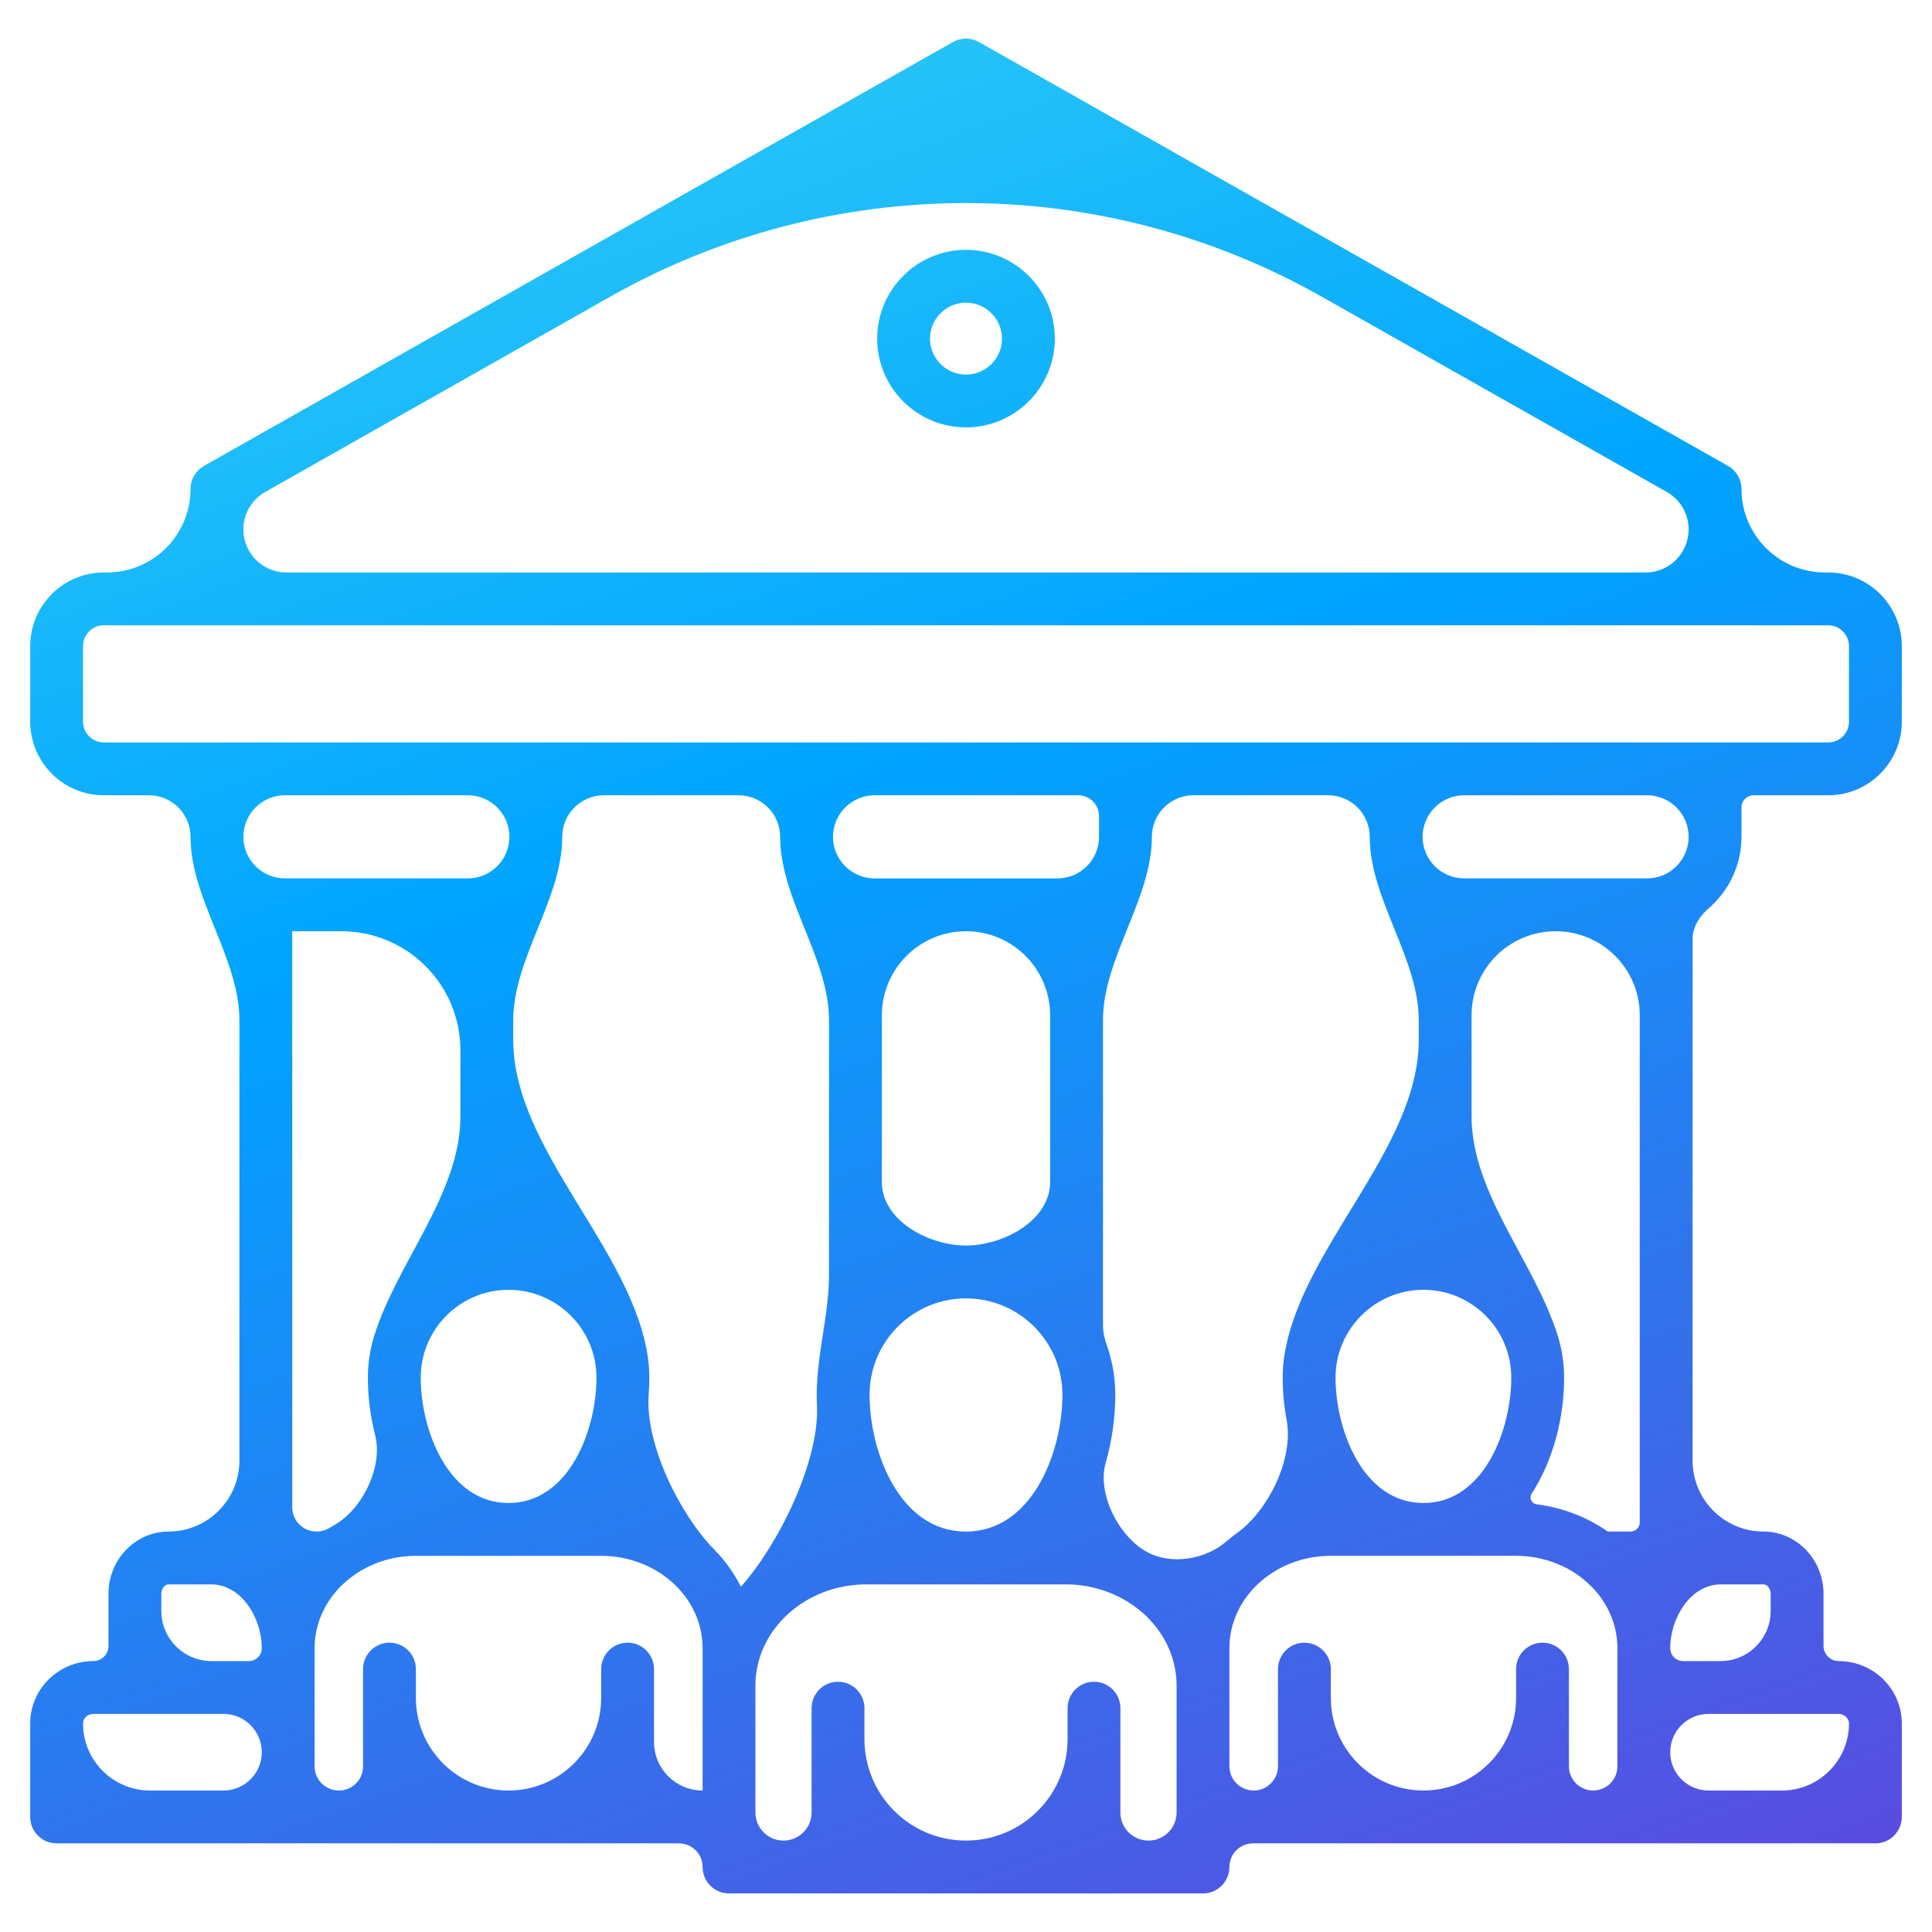 <svg width="60" height="60" viewBox="0 0 60 60" fill="none" xmlns="http://www.w3.org/2000/svg">
<path d="M54.083 25.99C54.083 25.99 54.083 25.99 54.083 25.99V25.073C54.083 24.866 54.251 24.698 54.459 24.698H56.777C58.037 24.698 59.062 23.673 59.062 22.413V20.067C59.062 18.805 58.037 17.779 56.777 17.779H56.678C55.245 17.779 54.083 16.617 54.083 15.184C54.083 14.888 53.924 14.615 53.666 14.47L30.402 1.305C30.152 1.163 29.845 1.163 29.594 1.305L6.334 14.47C6.076 14.615 5.917 14.888 5.917 15.184C5.917 16.617 4.756 17.779 3.322 17.779H3.223C1.963 17.779 0.938 18.805 0.938 20.067V22.412C0.938 23.672 1.963 24.698 3.223 24.698H4.625C5.339 24.698 5.917 25.276 5.917 25.99C5.917 27.92 7.435 29.755 7.435 31.684V45.361C7.435 46.577 6.449 47.564 5.233 47.564C4.205 47.564 3.369 48.432 3.369 49.5V51.115C3.369 51.375 3.158 51.587 2.897 51.587C1.817 51.587 0.938 52.455 0.938 53.523V56.426C0.938 56.88 1.305 57.247 1.758 57.247H21.085C21.491 57.247 21.82 57.576 21.82 57.981C21.82 58.434 22.187 58.802 22.64 58.802H37.36C37.813 58.802 38.18 58.434 38.18 57.981C38.18 57.576 38.509 57.247 38.915 57.247H58.242C58.695 57.247 59.062 56.88 59.062 56.426V53.523C59.062 52.455 58.183 51.587 57.103 51.587C56.842 51.587 56.631 51.375 56.631 51.115V49.5C56.631 48.432 55.795 47.564 54.767 47.564C53.551 47.564 52.565 46.577 52.565 45.361V29.165C52.565 28.79 52.779 28.454 53.063 28.209C53.687 27.672 54.083 26.876 54.083 25.99C54.083 25.99 54.083 25.99 54.083 25.99ZM52.442 25.99C52.442 26.701 51.864 27.279 51.153 27.279H45.472C44.76 27.279 44.18 26.701 44.18 25.99C44.18 25.276 44.759 24.698 45.472 24.698H51.15C51.864 24.698 52.442 25.276 52.442 25.99ZM50.23 51.184C50.23 51.184 50.23 51.184 50.23 51.185V54.854C50.23 55.269 49.893 55.606 49.477 55.606C49.061 55.606 48.724 55.269 48.724 54.854V51.836C48.724 51.383 48.357 51.015 47.904 51.015C47.451 51.015 47.084 51.383 47.084 51.836V52.729C47.084 54.318 45.796 55.606 44.207 55.606C42.618 55.606 41.33 54.318 41.33 52.729V51.836C41.33 51.383 40.962 51.015 40.509 51.015C40.056 51.015 39.689 51.383 39.689 51.836V54.852C39.689 55.269 39.351 55.606 38.935 55.606C38.518 55.606 38.18 55.269 38.18 54.852V51.184C38.18 49.603 39.593 48.317 41.33 48.317H47.08C48.817 48.317 50.23 49.604 50.23 51.184C50.23 51.184 50.23 51.184 50.23 51.184ZM23.009 49.278C23.009 49.278 23.009 49.278 23.009 49.278C22.799 48.856 22.521 48.469 22.189 48.131C21.105 47.025 20.032 44.852 20.145 43.308C20.158 43.133 20.165 42.958 20.165 42.783C20.165 42.583 20.151 42.385 20.125 42.191C19.664 38.809 15.939 35.71 15.939 32.296V31.688C15.939 29.757 17.461 27.922 17.461 25.99C17.461 25.277 18.039 24.698 18.753 24.698H22.936C23.649 24.698 24.228 25.277 24.228 25.99C24.228 27.92 25.746 29.753 25.746 31.683V39.581C25.746 40.83 25.364 42.066 25.364 43.315C25.364 43.428 25.367 43.541 25.372 43.654C25.45 45.396 24.171 47.977 23.009 49.278ZM21.82 55.606C20.986 55.606 20.311 54.931 20.311 54.098V51.836C20.311 51.383 19.944 51.015 19.491 51.015C19.038 51.015 18.67 51.383 18.67 51.836V52.729C18.67 54.318 17.382 55.606 15.793 55.606C14.204 55.606 12.916 54.318 12.916 52.729V51.836C12.916 51.383 12.549 51.015 12.096 51.015C11.643 51.015 11.275 51.383 11.275 51.836V54.854C11.275 55.27 10.939 55.606 10.523 55.606C10.107 55.606 9.77 55.27 9.77 54.854V51.185C9.77 49.604 11.183 48.318 12.92 48.318H18.67C20.407 48.318 21.82 49.604 21.82 51.185V55.606C21.82 55.606 21.82 55.606 21.82 55.606ZM13.066 42.783C13.066 41.279 14.289 40.056 15.793 40.056C17.297 40.056 18.524 41.279 18.524 42.783C18.524 44.4 17.677 46.677 15.793 46.677C13.91 46.677 13.066 44.4 13.066 42.783ZM27.387 31.533C27.387 30.09 28.557 28.92 30 28.92C31.443 28.92 32.613 30.09 32.613 31.533V36.711C32.613 37.89 31.177 38.681 29.998 38.681C28.822 38.681 27.387 37.891 27.387 36.714V31.533ZM34.131 25.99C34.131 25.99 34.131 25.99 34.131 25.99C34.131 26.701 33.551 27.28 32.839 27.28H27.162C26.449 27.28 25.869 26.701 25.869 25.99C25.869 25.277 26.448 24.698 27.162 24.698H33.485C33.842 24.698 34.131 24.987 34.131 25.344V25.99C34.131 25.99 34.131 25.99 34.131 25.99ZM27.005 43.315C27.005 41.664 28.348 40.322 29.998 40.322C31.649 40.322 32.995 41.664 32.995 43.315C32.995 45.079 32.065 47.564 29.998 47.564C27.931 47.564 27.005 45.079 27.005 43.315ZM34.636 43.315C34.636 43.315 34.636 43.315 34.636 43.315C34.636 42.776 34.543 42.259 34.373 41.778C34.301 41.576 34.254 41.364 34.254 41.15V31.683C34.254 29.753 35.772 27.92 35.772 25.99C35.772 25.277 36.35 24.698 37.064 24.698H41.247C41.961 24.698 42.539 25.277 42.539 25.99C42.539 27.922 44.061 29.757 44.061 31.688V32.296C44.061 35.71 40.336 38.809 39.875 42.191C39.849 42.385 39.835 42.583 39.835 42.783C39.835 43.225 39.877 43.67 39.959 44.107C40.181 45.291 39.399 46.901 38.422 47.606C38.306 47.689 38.195 47.777 38.089 47.869C37.438 48.433 36.381 48.611 35.624 48.2C34.745 47.725 34.062 46.383 34.339 45.423C34.535 44.742 34.636 44.023 34.636 43.315C34.636 43.315 34.636 43.315 34.636 43.315ZM44.207 46.677C42.323 46.677 41.476 44.4 41.476 42.783C41.476 41.279 42.701 40.056 44.207 40.056C45.712 40.056 46.934 41.279 46.934 42.783C46.934 44.4 46.088 46.677 44.207 46.677ZM7.558 16.442C7.558 15.96 7.817 15.515 8.236 15.278L18.945 9.217C25.803 5.336 34.194 5.335 41.052 9.216L51.764 15.278C52.183 15.515 52.442 15.96 52.442 16.442C52.442 17.18 51.844 17.779 51.105 17.779H8.895C8.156 17.779 7.558 17.18 7.558 16.442ZM3.223 23.057C2.867 23.057 2.578 22.768 2.578 22.413V20.067C2.578 19.71 2.867 19.419 3.223 19.419H56.777C57.133 19.419 57.422 19.71 57.422 20.067V22.413C57.422 22.768 57.133 23.057 56.777 23.057H3.223ZM14.528 24.698C15.242 24.698 15.82 25.276 15.82 25.99C15.82 26.701 15.241 27.279 14.528 27.279H8.847C8.136 27.279 7.558 26.701 7.558 25.99C7.558 25.276 8.137 24.698 8.85 24.698H14.528ZM9.076 28.92C9.076 28.92 9.076 28.92 9.076 28.92H10.6C12.643 28.92 14.299 30.576 14.299 32.619V34.663C14.299 37.074 12.341 39.182 11.622 41.484C11.494 41.895 11.425 42.331 11.425 42.783C11.425 43.38 11.501 43.984 11.65 44.564C11.9 45.538 11.272 46.844 10.403 47.351C10.358 47.377 10.313 47.404 10.268 47.432C10.137 47.515 9.987 47.564 9.832 47.564C9.414 47.564 9.076 47.225 9.076 46.808V28.92C9.076 28.92 9.076 28.92 9.076 28.92ZM5.01 49.5C5.01 49.326 5.127 49.204 5.233 49.204H6.559C7.496 49.204 8.13 50.247 8.13 51.184C8.13 51.407 7.95 51.587 7.728 51.587H6.57C5.708 51.587 5.01 50.888 5.01 50.027V49.5ZM2.578 53.523C2.578 53.363 2.724 53.227 2.897 53.227H6.94C7.597 53.227 8.13 53.76 8.13 54.417C8.13 55.074 7.597 55.606 6.94 55.606H4.661C3.511 55.606 2.578 54.674 2.578 53.523ZM36.54 56.289C36.54 56.77 36.149 57.161 35.667 57.161C35.186 57.161 34.795 56.77 34.795 56.289V53.048C34.795 52.595 34.428 52.228 33.975 52.228C33.522 52.228 33.155 52.595 33.155 53.048V54.007C33.155 55.749 31.742 57.161 30 57.161C28.258 57.161 26.846 55.749 26.846 54.007V53.048C26.846 52.595 26.478 52.228 26.025 52.228C25.572 52.228 25.205 52.595 25.205 53.048V56.289C25.205 56.77 24.814 57.161 24.333 57.161C23.851 57.161 23.46 56.77 23.46 56.289V52.347C23.46 50.614 25.007 49.204 26.909 49.204H33.091C34.993 49.204 36.54 50.614 36.54 52.347V56.289ZM57.422 53.523C57.422 54.674 56.489 55.606 55.339 55.606H53.06C52.403 55.606 51.87 55.074 51.87 54.417C51.87 53.76 52.403 53.227 53.06 53.227H57.103C57.276 53.227 57.422 53.363 57.422 53.523ZM54.99 49.5V50.027C54.99 50.888 54.292 51.587 53.43 51.587H52.273C52.05 51.587 51.87 51.407 51.87 51.184C51.87 50.247 52.504 49.204 53.442 49.204H54.767C54.873 49.204 54.99 49.326 54.99 49.5ZM49.93 47.564C49.93 47.564 49.93 47.564 49.93 47.564C49.294 47.12 48.539 46.82 47.718 46.717C47.565 46.698 47.482 46.519 47.565 46.39C48.23 45.364 48.575 44.055 48.575 42.783C48.575 42.331 48.506 41.894 48.378 41.484C47.659 39.182 45.701 37.074 45.701 34.663V31.531C45.701 30.089 46.87 28.92 48.313 28.92C49.755 28.92 50.924 30.089 50.924 31.531V47.277C50.924 47.435 50.796 47.564 50.637 47.564H49.93C49.93 47.564 49.93 47.564 49.93 47.564ZM29.998 7.759C28.478 7.759 27.241 8.996 27.241 10.516C27.241 12.037 28.478 13.273 29.998 13.273C31.518 13.273 32.759 12.037 32.759 10.516C32.759 8.996 31.52 7.759 29.998 7.759ZM29.998 11.633C29.383 11.633 28.882 11.132 28.882 10.516C28.882 9.901 29.383 9.4 29.998 9.4C30.614 9.4 31.118 9.901 31.118 10.516C31.118 11.132 30.616 11.633 29.998 11.633Z" fill="url(#paint0_linear_1326_10)"/>
<defs>
<linearGradient id="paint0_linear_1326_10" x1="10.137" y1="0.93" x2="34.127" y2="67.267" gradientUnits="userSpaceOnUse">
<stop stop-color="#32CDF6"/>
<stop offset="0.389" stop-color="#00A4FF"/>
<stop offset="1" stop-color="#5B4ADF"/>
</linearGradient>
</defs>
</svg>
